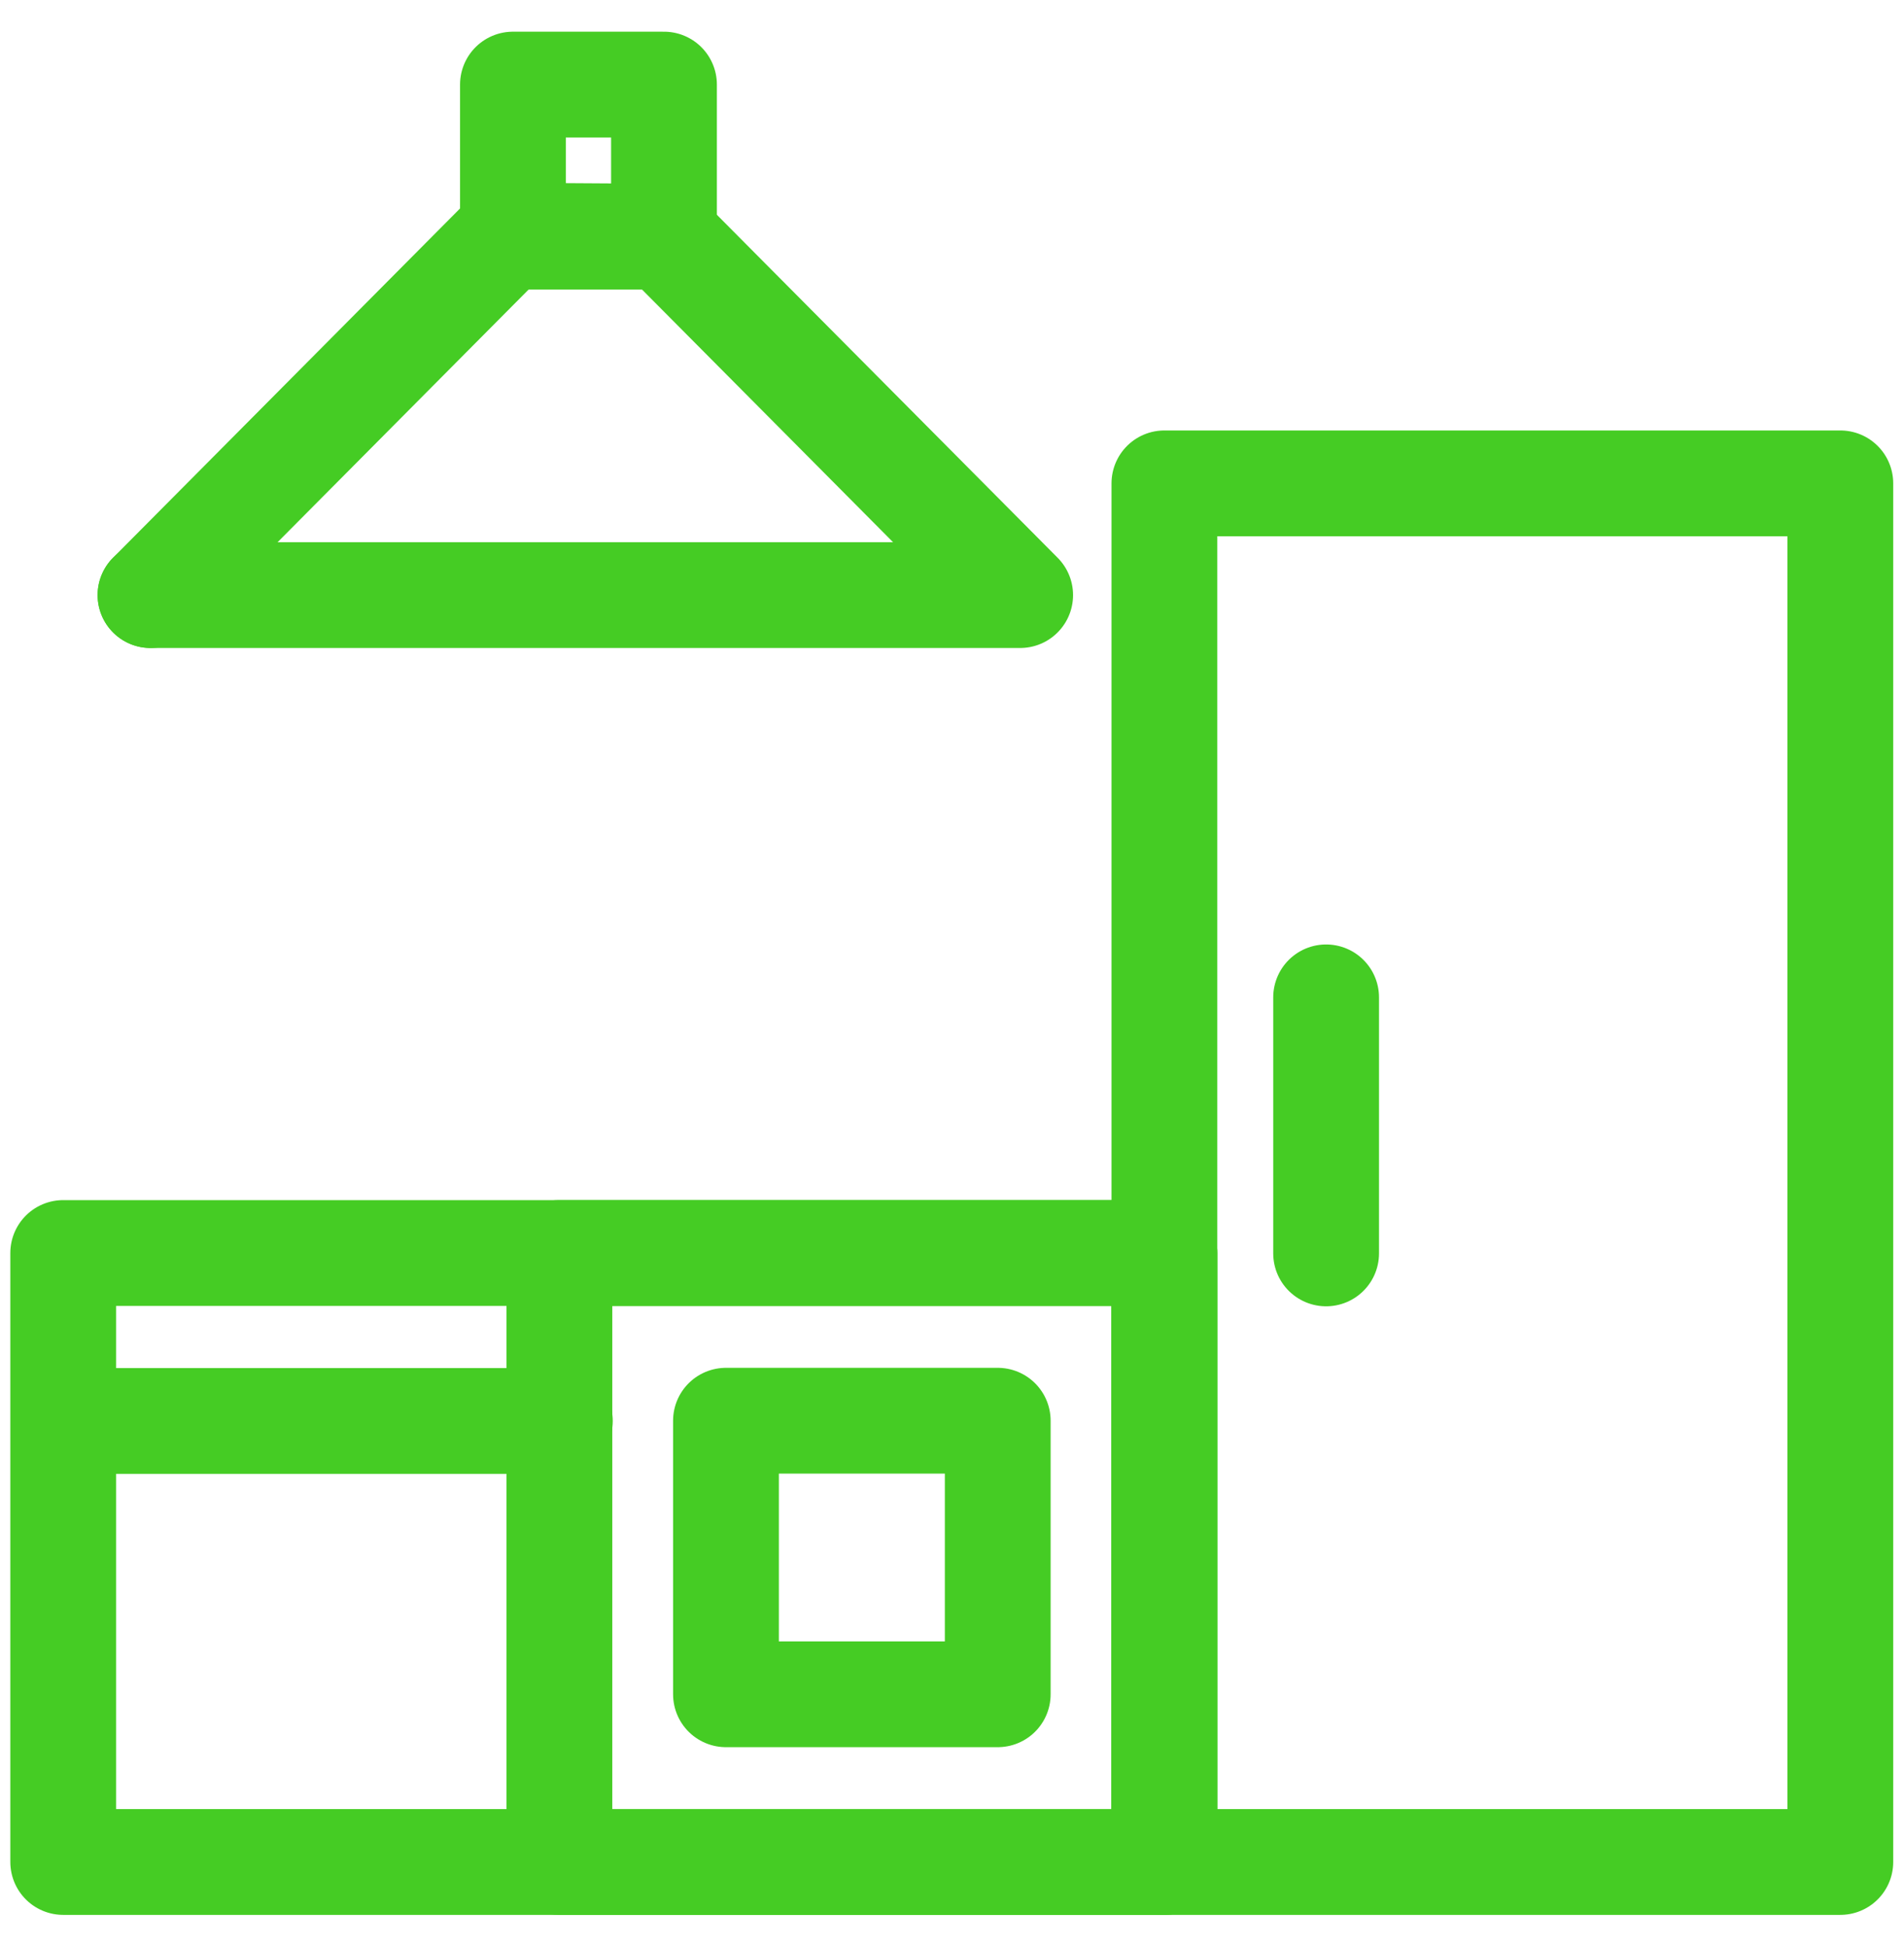 <svg width="45" height="46" viewBox="0 0 45 46" fill="none" xmlns="http://www.w3.org/2000/svg">
<path d="M43.495 11.422H27.52V43.999H43.495V11.422Z" stroke="#45CC24" stroke-width="2.5" stroke-miterlimit="1.5" stroke-linecap="round" stroke-linejoin="round"/>
<path d="M27.519 29.609H1.494V43.999H27.519V29.609Z" stroke="#45CC24" stroke-width="2.5" stroke-miterlimit="1.5" stroke-linecap="round" stroke-linejoin="round"/>
<path d="M27.519 29.609H13.221V43.999H27.519V29.609Z" stroke="#45CC24" stroke-width="2.5" stroke-miterlimit="1.5" stroke-linecap="round" stroke-linejoin="round"/>
<path d="M23.581 33.572H17.158V40.036H23.581V33.572Z" stroke="#45CC24" stroke-width="2.5" stroke-miterlimit="1.5" stroke-linecap="round" stroke-linejoin="round"/>
<path d="M13.232 33.578H1.502" stroke="#45CC24" stroke-width="2.5" stroke-miterlimit="1.5" stroke-linecap="round" stroke-linejoin="round"/>
<path d="M31.342 23.568V29.618" stroke="#45CC24" stroke-width="2.5" stroke-miterlimit="1.5" stroke-linecap="round" stroke-linejoin="round"/>
<path d="M3.557 14.062H24.111L15.694 5.592" stroke="#45CC24" stroke-width="2.5" stroke-miterlimit="1.5" stroke-linecap="round" stroke-linejoin="round"/>
<path d="M3.557 14.062L11.996 5.569L15.694 5.592" stroke="#45CC24" stroke-width="2.5" stroke-miterlimit="1.5" stroke-linecap="round" stroke-linejoin="round"/>
<path d="M15.693 1.999H12.123V5.592H15.693V1.999Z" stroke="#45CC24" stroke-width="2.5" stroke-miterlimit="1.5" stroke-linecap="round" stroke-linejoin="round"/>
</svg>
